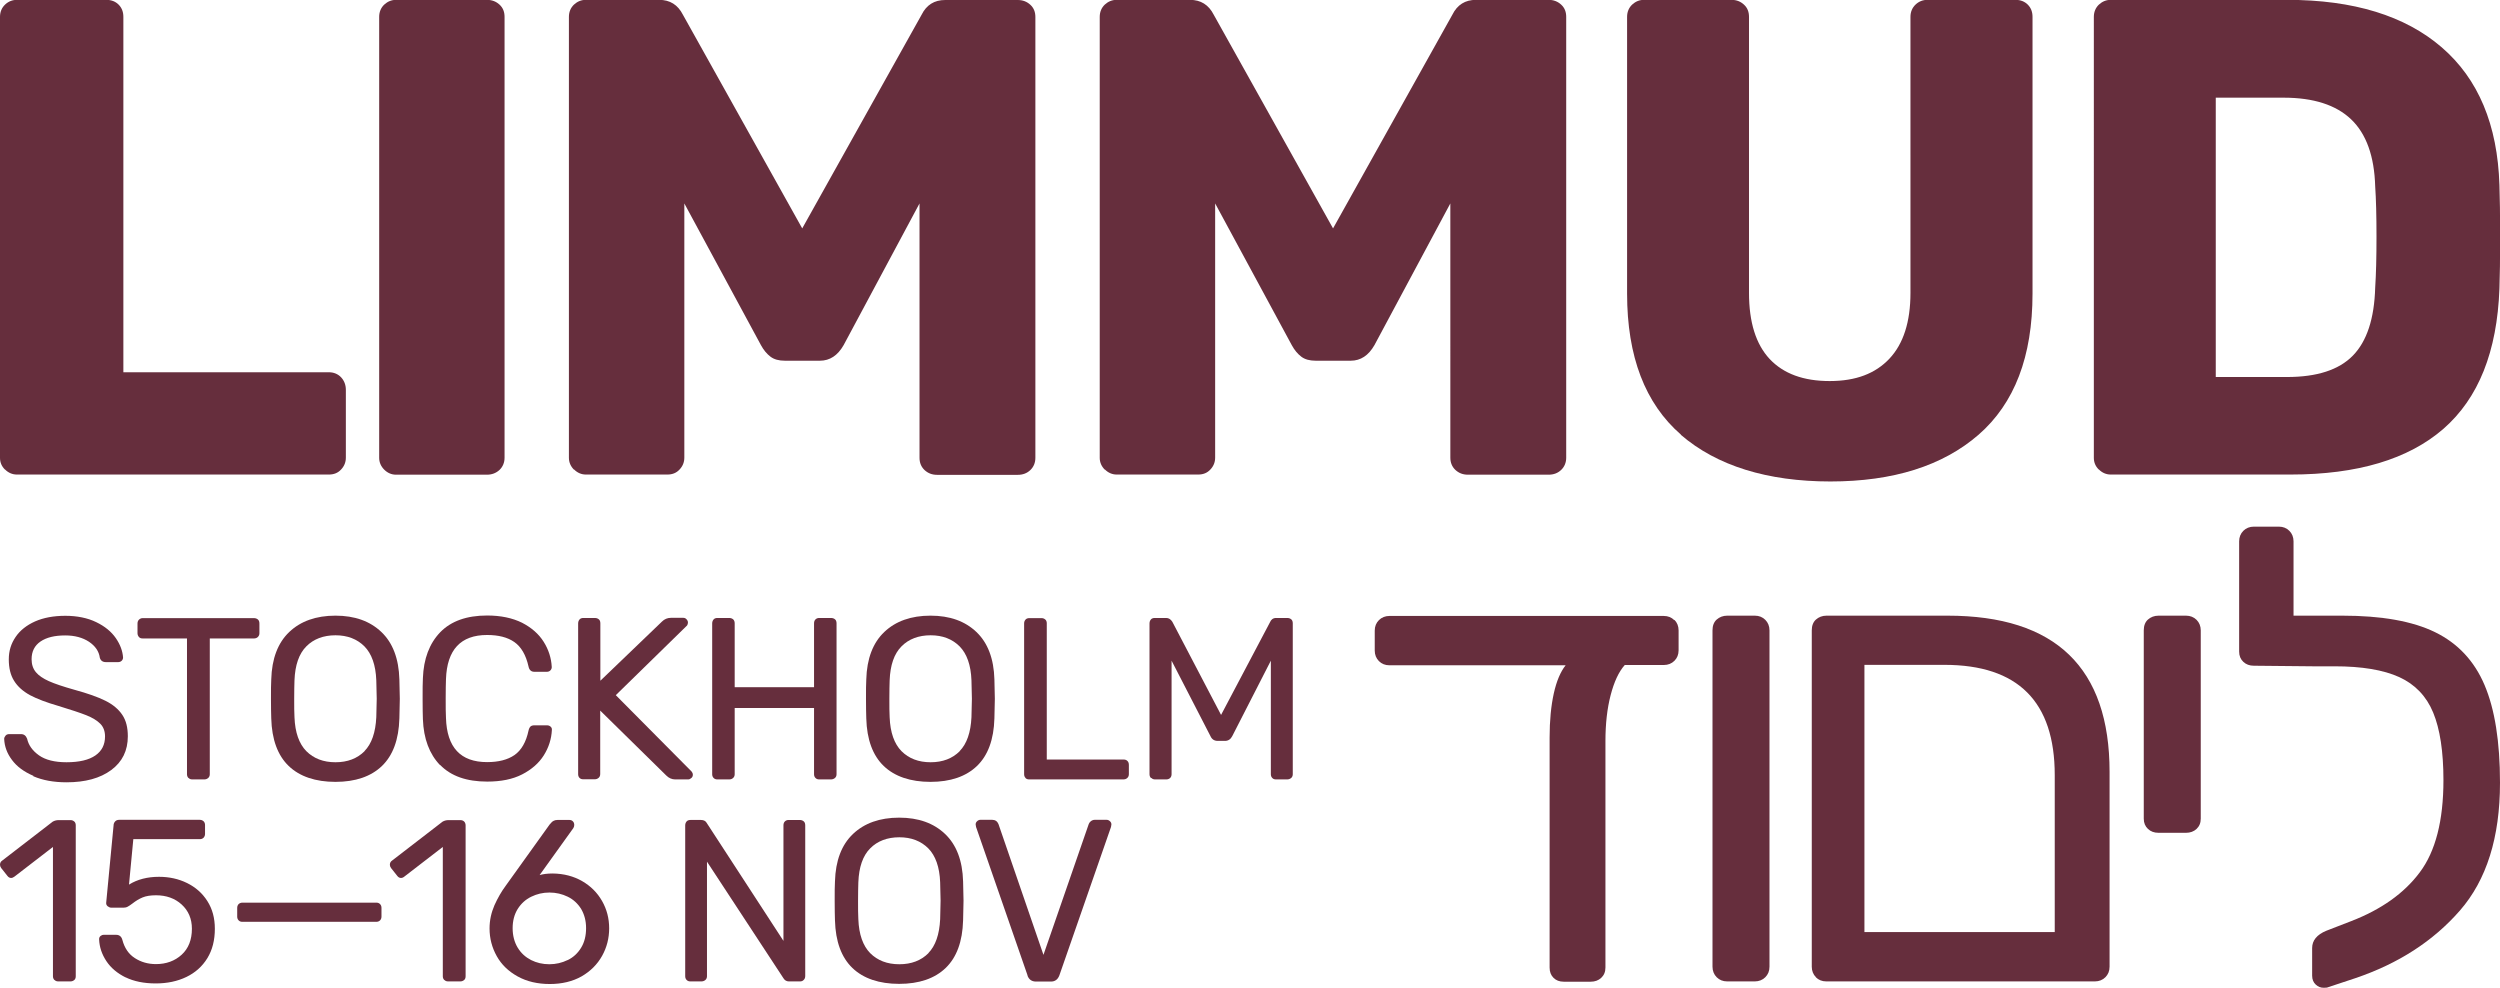 <?xml version="1.0" encoding="UTF-8"?> <svg xmlns="http://www.w3.org/2000/svg" id="Layer_2" data-name="Layer 2" viewBox="0 0 173.27 68.47"><defs><style> .cls-1 { fill: #662e3d; } </style></defs><g id="Layer_1-2" data-name="Layer 1"><g><g><path class="cls-1" d="M116.05,42.96c.19.19.29.44.29.73v1.38c0,.3-.1.54-.29.73s-.44.29-.73.29h-2.71c-.42.47-.74,1.17-.98,2.09-.24.92-.36,1.98-.36,3.2v15.68c0,.3-.1.53-.29.71s-.44.27-.73.27h-1.87c-.3,0-.53-.09-.71-.27s-.27-.41-.27-.71v-15.94c0-1.18.1-2.2.29-3.06.19-.86.47-1.51.82-1.95h-12.21c-.3,0-.54-.1-.73-.29-.19-.19-.29-.44-.29-.73v-1.38c0-.3.1-.54.29-.73.19-.19.44-.29.73-.29h19.01c.3,0,.54.1.73.29Z"></path><path class="cls-1" d="M118.98,67.73c-.19-.19-.29-.44-.29-.73v-23.31c0-.33.1-.58.29-.75s.44-.27.73-.27h1.91c.3,0,.54.1.73.29s.29.44.29.73v23.31c0,.3-.1.54-.29.73-.19.19-.44.29-.73.29h-1.91c-.3,0-.54-.1-.73-.29Z"></path><path class="cls-1" d="M125.86,67.73c-.19-.19-.29-.44-.29-.73v-23.31c0-.33.1-.58.29-.75s.44-.27.73-.27h8.39c7.49,0,11.23,3.61,11.23,10.83v13.5c0,.3-.1.54-.29.73-.19.19-.44.29-.73.29h-18.61c-.3,0-.54-.1-.73-.29ZM142.41,64.6v-10.88c0-5.09-2.55-7.64-7.64-7.64h-5.55v18.52h13.19Z"></path><path class="cls-1" d="M148.87,57.45c-.19-.18-.29-.41-.29-.71v-13.05c0-.33.1-.58.29-.75s.44-.27.73-.27h1.91c.29,0,.54.1.73.29.19.19.29.44.29.73v13.05c0,.3-.1.53-.29.71-.19.18-.44.27-.73.27h-1.91c-.3,0-.54-.09-.73-.27Z"></path><path class="cls-1" d="M168.78,43.82c1.57.77,2.71,1.99,3.42,3.66.71,1.67,1.07,3.93,1.07,6.77,0,3.79-.93,6.74-2.78,8.86-1.85,2.12-4.27,3.68-7.26,4.69l-1.87.62c-.06.03-.16.04-.31.04-.21,0-.39-.07-.55-.22-.16-.15-.25-.35-.25-.62v-1.91c0-.53.33-.93.98-1.2l1.73-.67c2.07-.8,3.66-1.92,4.75-3.38,1.09-1.45,1.64-3.58,1.64-6.39,0-1.98-.24-3.54-.71-4.68-.47-1.14-1.26-1.96-2.35-2.46-1.1-.5-2.59-.75-4.49-.75h-1.51l-4.08-.04c-.3,0-.54-.09-.73-.27s-.29-.41-.29-.71v-7.64c0-.29.1-.54.29-.73.19-.19.44-.29.73-.29h1.73c.3,0,.54.1.73.29.19.19.29.44.29.73v5.15h3.38c2.72,0,4.87.38,6.44,1.15Z"></path></g><g><path class="cls-1" d="M.35,32.55c-.24-.23-.35-.51-.35-.82V1.17c0-.34.12-.63.35-.85.23-.22.51-.33.82-.33h6.2c.34,0,.63.11.85.33s.33.5.33.85v24.63h14.24c.34,0,.63.12.85.35.22.24.33.53.33.87v4.7c0,.31-.11.59-.33.82-.22.24-.5.35-.85.35H1.17c-.31,0-.59-.12-.82-.35Z"></path><path class="cls-1" d="M26.63,32.55c-.23-.23-.35-.51-.35-.82V1.17c0-.34.12-.63.35-.85.24-.22.51-.33.82-.33h6.3c.34,0,.63.11.87.33.24.22.35.5.35.85v30.55c0,.34-.12.63-.35.85-.24.22-.53.33-.87.33h-6.3c-.31,0-.59-.12-.82-.35Z"></path><path class="cls-1" d="M39.78,32.55c-.23-.23-.35-.51-.35-.82V1.17c0-.34.12-.63.35-.85.24-.22.51-.33.82-.33h5.08c.75,0,1.3.34,1.65,1.03l8.27,14.81L63.87,1.03c.34-.69.89-1.03,1.64-1.03h5.03c.34,0,.63.11.87.33.24.22.35.5.35.85v30.55c0,.34-.12.63-.35.85-.23.22-.52.33-.87.33h-5.59c-.35,0-.63-.11-.87-.33-.23-.22-.35-.5-.35-.85V14.1l-5.26,9.82c-.41.72-.96,1.08-1.64,1.08h-2.44c-.41,0-.74-.09-.99-.28-.25-.19-.47-.45-.66-.8l-5.31-9.82v17.62c0,.31-.11.59-.33.82-.22.24-.5.35-.85.35h-5.64c-.31,0-.59-.12-.82-.35Z"></path><path class="cls-1" d="M76.57,32.55c-.23-.23-.35-.51-.35-.82V1.17c0-.34.12-.63.35-.85.24-.22.51-.33.82-.33h5.08c.75,0,1.3.34,1.65,1.03l8.27,14.81,8.27-14.81c.34-.69.89-1.03,1.64-1.03h5.03c.34,0,.63.11.87.33.24.22.35.5.35.85v30.55c0,.34-.12.63-.35.85-.23.22-.52.33-.87.33h-5.59c-.35,0-.63-.11-.87-.33-.23-.22-.35-.5-.35-.85V14.1l-5.26,9.82c-.41.72-.96,1.08-1.64,1.08h-2.44c-.41,0-.74-.09-.99-.28-.25-.19-.47-.45-.66-.8l-5.31-9.82v17.62c0,.31-.11.59-.33.82-.22.24-.5.35-.85.35h-5.64c-.31,0-.59-.12-.82-.35Z"></path><path class="cls-1" d="M116.51,30.13c-2.49-2.16-3.74-5.42-3.74-9.78V1.17c0-.34.12-.63.35-.85.24-.22.51-.33.82-.33h6.06c.35,0,.63.11.87.33.24.22.35.5.35.85v19.13c0,2.04.48,3.56,1.43,4.58.96,1.02,2.34,1.53,4.16,1.53s3.17-.52,4.14-1.55c.97-1.03,1.46-2.55,1.46-4.56V1.17c0-.34.12-.63.35-.85.23-.22.51-.33.82-.33h6.11c.34,0,.63.11.85.33.22.22.33.5.33.85v19.18c0,4.36-1.25,7.61-3.74,9.78-2.49,2.16-5.92,3.24-10.27,3.24s-7.87-1.08-10.37-3.24Z"></path><path class="cls-1" d="M145.47,32.55c-.24-.23-.35-.51-.35-.82V1.17c0-.34.12-.63.35-.85.24-.22.51-.33.82-.33h12.22c4.61,0,8.18,1.1,10.72,3.29s3.87,5.37,4,9.54c.03.91.05,2.11.05,3.62s-.02,2.7-.05,3.57c-.16,4.36-1.45,7.59-3.88,9.71-2.43,2.11-5.96,3.17-10.6,3.17h-12.46c-.31,0-.59-.12-.82-.35ZM158.51,26.13c2.07,0,3.59-.49,4.56-1.48.97-.99,1.49-2.56,1.55-4.72.06-.91.09-2.08.09-3.53s-.03-2.6-.09-3.48c-.06-2.1-.62-3.65-1.67-4.65-1.05-1-2.61-1.5-4.68-1.5h-4.7v19.36h4.93Z"></path></g><path class="cls-1" d="M2.31,53.77c-.65-.28-1.14-.64-1.48-1.1-.34-.45-.52-.94-.54-1.46,0-.08.04-.16.1-.23s.15-.1.25-.1h.82c.2,0,.34.11.42.32.1.45.37.83.82,1.15.45.32,1.09.48,1.91.48.89,0,1.55-.16,2-.47s.67-.75.67-1.32c0-.36-.11-.66-.33-.88s-.54-.42-.97-.59-1.07-.38-1.92-.64c-.83-.24-1.49-.49-1.98-.75-.49-.27-.86-.6-1.1-.99-.25-.39-.37-.89-.37-1.49s.16-1.09.47-1.55c.31-.46.77-.82,1.35-1.08.59-.26,1.29-.39,2.1-.39s1.55.15,2.14.44c.6.29,1.05.66,1.36,1.11.31.45.47.9.5,1.34,0,.08-.03.16-.09.22-.06.06-.14.1-.25.1h-.85c-.22,0-.36-.1-.42-.3-.06-.45-.32-.82-.75-1.11-.44-.29-.99-.44-1.65-.44-.73,0-1.3.14-1.71.42s-.62.69-.62,1.23c0,.36.1.66.3.9s.5.44.9.62,1,.38,1.78.6c.91.25,1.62.5,2.14.76.52.26.91.59,1.17.98s.38.88.38,1.48c0,.99-.38,1.77-1.15,2.34-.77.57-1.8.85-3.1.85-.89,0-1.65-.14-2.3-.42Z"></path><path class="cls-1" d="M13.06,53.92c-.07-.07-.1-.16-.1-.26v-9.41h-3.07c-.11,0-.2-.03-.26-.1s-.1-.16-.1-.26v-.67c0-.11.03-.2.1-.27s.16-.11.26-.11h7.71c.12,0,.21.04.28.1s.1.16.1.28v.67c0,.11-.04.19-.11.26s-.17.1-.27.1h-3.06v9.41c0,.11-.04.2-.11.26-.08.07-.17.1-.27.1h-.83c-.11,0-.19-.03-.26-.1Z"></path><path class="cls-1" d="M20.01,53.09c-.76-.73-1.17-1.83-1.21-3.3-.01-.32-.02-.77-.02-1.36s0-1.04.02-1.34c.04-1.44.46-2.54,1.25-3.29.79-.75,1.86-1.13,3.2-1.13s2.39.38,3.18,1.13c.79.75,1.21,1.85,1.25,3.29.02.62.03,1.07.03,1.34s-.01.72-.03,1.36c-.04,1.47-.45,2.57-1.21,3.3-.76.73-1.84,1.1-3.22,1.1s-2.48-.37-3.24-1.1ZM25.26,52.06c.5-.51.77-1.3.82-2.35.02-.64.03-1.07.03-1.28,0-.24-.01-.66-.03-1.28-.04-1.06-.32-1.84-.82-2.35-.51-.51-1.18-.77-2.01-.77s-1.52.26-2.02.77c-.51.51-.78,1.3-.82,2.35-.01.31-.02.74-.02,1.28s0,.96.02,1.28c.04,1.06.32,1.84.82,2.35.51.51,1.18.77,2.02.77s1.51-.26,2.02-.77Z"></path><path class="cls-1" d="M30.5,53.03c-.74-.77-1.14-1.83-1.19-3.18-.01-.29-.02-.76-.02-1.41s0-1.14.02-1.44c.05-1.34.45-2.4,1.2-3.18.75-.77,1.83-1.16,3.25-1.16.95,0,1.75.17,2.42.5.66.34,1.16.78,1.5,1.32.34.54.53,1.13.56,1.74v.03c0,.08-.04.16-.1.22s-.15.09-.23.09h-.88c-.21,0-.35-.12-.4-.37-.18-.8-.51-1.36-.98-1.69-.47-.33-1.1-.49-1.89-.49-1.83,0-2.78,1.02-2.85,3.06-.01.29-.02.73-.02,1.33s0,1.05.02,1.36c.06,2.04,1.01,3.06,2.85,3.06.79,0,1.42-.16,1.9-.49.47-.33.8-.89.97-1.69.03-.14.08-.23.14-.29.06-.05.15-.08.26-.08h.88c.1,0,.18.03.25.09.07.06.1.14.09.23-.03.63-.22,1.22-.56,1.76-.34.54-.84.98-1.5,1.32s-1.47.5-2.42.5c-1.43,0-2.51-.38-3.26-1.15Z"></path><path class="cls-1" d="M40.17,53.92c-.07-.07-.1-.16-.1-.26v-10.45c0-.12.04-.21.1-.28s.16-.1.26-.1h.8c.12,0,.21.04.28.1s.1.16.1.28v3.97l4.27-4.1c.17-.17.38-.26.62-.26h.86c.08,0,.16.03.22.1.06.06.1.14.1.22s-.02.15-.06.21l-4.94,4.83,5.26,5.3c.05.06.08.14.08.22s-.03.16-.1.22-.14.1-.22.1h-.9c-.23,0-.44-.09-.62-.27l-4.58-4.5v4.4c0,.11-.04.2-.11.26-.08.07-.17.1-.27.1h-.8c-.11,0-.19-.03-.26-.1Z"></path><path class="cls-1" d="M49.46,53.92c-.07-.07-.1-.16-.1-.26v-10.45c0-.12.04-.21.1-.28s.16-.1.26-.1h.82c.12,0,.21.04.28.1.07.07.1.16.1.28v4.42h5.5v-4.42c0-.12.03-.21.1-.28.07-.07.16-.1.26-.1h.82c.12,0,.21.04.28.1s.1.16.1.28v10.45c0,.11-.04.2-.11.26s-.17.1-.27.1h-.82c-.11,0-.19-.03-.26-.1-.07-.07-.1-.16-.1-.26v-4.59h-5.5v4.59c0,.11-.04.2-.11.26-.07.07-.17.1-.27.1h-.82c-.11,0-.19-.03-.26-.1Z"></path><path class="cls-1" d="M61.25,53.09c-.76-.73-1.17-1.83-1.21-3.3-.01-.32-.02-.77-.02-1.36s0-1.04.02-1.34c.04-1.44.46-2.54,1.25-3.29.79-.75,1.86-1.13,3.2-1.13s2.39.38,3.18,1.13c.79.75,1.21,1.85,1.25,3.29.02.62.03,1.07.03,1.34s-.01.72-.03,1.36c-.04,1.47-.45,2.57-1.21,3.3-.76.73-1.84,1.1-3.22,1.1s-2.48-.37-3.24-1.1ZM66.51,52.06c.5-.51.77-1.3.82-2.35.02-.64.03-1.07.03-1.28,0-.24-.01-.66-.03-1.28-.04-1.06-.32-1.84-.82-2.35-.51-.51-1.18-.77-2.01-.77s-1.52.26-2.02.77c-.51.51-.78,1.3-.82,2.35-.01.31-.02.74-.02,1.28s0,.96.02,1.28c.04,1.06.32,1.84.82,2.35.51.51,1.18.77,2.02.77s1.51-.26,2.02-.77Z"></path><path class="cls-1" d="M71.08,53.92c-.07-.07-.1-.16-.1-.26v-10.46c0-.11.04-.19.1-.26s.16-.1.26-.1h.85c.11,0,.19.04.26.1s.1.16.1.26v9.44h5.31c.12,0,.21.03.28.1.07.07.1.16.1.28v.64c0,.11-.04.2-.11.26-.07.07-.17.1-.27.1h-6.53c-.11,0-.19-.03-.26-.1Z"></path><path class="cls-1" d="M79.77,53.92c-.07-.07-.1-.16-.1-.26v-10.45c0-.12.04-.21.1-.28s.16-.1.26-.1h.8c.17,0,.31.09.42.26l3.38,6.46,3.41-6.46c.02-.06.07-.12.14-.18.07-.05.16-.08.26-.08h.78c.12,0,.21.04.28.1s.1.16.1.28v10.45c0,.11-.04.2-.11.26s-.17.1-.27.1h-.78c-.11,0-.2-.03-.26-.1-.07-.07-.1-.16-.1-.26v-7.87l-2.67,5.22c-.11.22-.28.34-.51.34h-.5c-.24,0-.41-.11-.51-.34l-2.69-5.22v7.87c0,.11-.04.2-.1.26s-.16.1-.26.1h-.78c-.11,0-.19-.03-.26-.1Z"></path><path class="cls-1" d="M3.77,67.92c-.07-.07-.1-.16-.1-.26v-8.96l-2.66,2.05c-.08.06-.16.1-.24.1-.1,0-.19-.05-.27-.16l-.42-.53c-.05-.07-.08-.15-.08-.22,0-.13.05-.23.16-.3l3.49-2.69c.12-.07.26-.11.42-.11h.82c.11,0,.19.04.26.1s.1.16.1.26v10.46c0,.11-.03.2-.1.26s-.16.1-.26.1h-.85c-.11,0-.19-.03-.26-.1Z"></path><path class="cls-1" d="M8.72,67.75c-.59-.29-1.04-.67-1.35-1.14-.31-.47-.48-.97-.5-1.5v-.03c0-.08.03-.15.1-.21.06-.05.14-.08.22-.08h.86c.22,0,.37.12.43.35.15.57.44.99.86,1.26.43.28.92.42,1.47.42.71,0,1.31-.22,1.78-.65.47-.43.71-1.03.71-1.8,0-.69-.24-1.25-.71-1.68s-1.07-.64-1.78-.64c-.38,0-.69.05-.93.15-.24.1-.47.24-.7.42-.13.1-.24.17-.33.22s-.19.07-.3.07h-.83c-.1,0-.18-.04-.26-.1-.08-.07-.11-.15-.1-.25l.51-5.34c0-.13.05-.23.12-.3s.16-.1.28-.1h5.58c.11,0,.19.04.26.1.07.07.1.16.1.26v.62c0,.11-.04.19-.1.26-.07.07-.16.1-.26.1h-4.61l-.3,3.15c.58-.36,1.27-.54,2.08-.54.7,0,1.35.14,1.94.43s1.06.7,1.41,1.25.52,1.18.52,1.92c0,.79-.17,1.47-.52,2.04s-.83,1-1.45,1.3c-.62.3-1.33.45-2.13.45s-1.51-.14-2.1-.43Z"></path><path class="cls-1" d="M16.54,63.79c-.07-.07-.1-.16-.1-.26v-.61c0-.11.04-.2.1-.26s.16-.1.26-.1h9.28c.11,0,.19.03.26.1s.1.16.1.26v.61c0,.11-.04.2-.1.26-.07.07-.16.1-.26.1h-9.28c-.11,0-.19-.03-.26-.1Z"></path><path class="cls-1" d="M30.79,67.92c-.07-.07-.1-.16-.1-.26v-8.96l-2.66,2.05c-.07.06-.15.1-.24.1-.1,0-.19-.05-.27-.16l-.42-.53c-.05-.07-.08-.15-.08-.22,0-.13.05-.23.16-.3l3.49-2.69c.12-.07.26-.11.42-.11h.82c.11,0,.2.04.26.1s.1.16.1.26v10.46c0,.11-.03.2-.1.26s-.16.1-.26.1h-.85c-.11,0-.19-.03-.26-.1Z"></path><path class="cls-1" d="M35.87,67.67c-.63-.35-1.11-.81-1.44-1.4-.33-.59-.5-1.23-.5-1.92,0-.57.12-1.1.34-1.61.23-.51.49-.96.78-1.35l3.04-4.24s.04-.05.1-.11c.04-.06.1-.11.18-.15.07-.04.16-.06.26-.06h.85c.1,0,.17.04.23.1s.09.15.09.25c0,.07-.02.14-.06.21l-2.34,3.26c.24-.07.54-.11.91-.11.77.01,1.45.19,2.04.53.59.34,1.05.8,1.38,1.38s.49,1.21.49,1.89-.16,1.32-.49,1.91-.8,1.06-1.42,1.42c-.62.35-1.36.53-2.2.53s-1.59-.17-2.22-.52ZM39.35,66.54c.39-.19.7-.48.93-.86.23-.38.34-.83.34-1.35s-.12-.95-.34-1.33c-.23-.37-.54-.66-.93-.85-.39-.19-.81-.29-1.27-.29s-.87.1-1.26.29c-.39.19-.7.47-.94.85-.23.37-.35.82-.35,1.33s.12.97.35,1.35.54.66.93.86c.38.19.8.29,1.26.29s.88-.1,1.27-.29Z"></path><path class="cls-1" d="M47.59,67.92c-.07-.07-.1-.16-.1-.26v-10.45c0-.12.04-.21.1-.28s.16-.1.26-.1h.74c.19,0,.33.08.4.22l5.31,8.16v-8c0-.12.03-.21.1-.28s.16-.1.26-.1h.77c.12,0,.21.04.28.1s.1.16.1.28v10.43c0,.11-.03.2-.1.27-.07.08-.16.11-.26.11h-.77c-.16,0-.29-.07-.38-.22l-5.3-8.08v7.94c0,.11-.04.2-.11.26s-.17.1-.27.1h-.77c-.11,0-.19-.03-.26-.1Z"></path><path class="cls-1" d="M59.08,67.09c-.76-.73-1.17-1.83-1.21-3.3-.01-.32-.02-.77-.02-1.36s0-1.04.02-1.34c.04-1.44.46-2.54,1.25-3.29.79-.75,1.86-1.13,3.2-1.13s2.39.38,3.18,1.13c.79.75,1.21,1.85,1.25,3.29.02.62.03,1.07.03,1.34s-.01.72-.03,1.36c-.04,1.47-.45,2.57-1.21,3.3-.76.73-1.84,1.1-3.22,1.1s-2.48-.37-3.24-1.1ZM64.34,66.06c.5-.51.77-1.3.82-2.35.02-.64.03-1.07.03-1.28,0-.24-.01-.66-.03-1.28-.04-1.06-.32-1.84-.82-2.35-.51-.51-1.18-.77-2.01-.77s-1.52.26-2.02.77c-.51.51-.78,1.3-.82,2.35-.01.31-.02.74-.02,1.28s0,.96.02,1.28c.04,1.06.32,1.84.82,2.35.51.51,1.18.77,2.02.77s1.51-.26,2.02-.77Z"></path><path class="cls-1" d="M71.22,67.61l-3.57-10.29-.03-.18c0-.08.03-.16.1-.22.06-.06.14-.1.22-.1h.83c.2,0,.35.1.43.29l3.12,9.07,3.14-9.07c.02-.06.07-.13.14-.19.08-.06.17-.1.27-.1h.83c.08,0,.16.03.23.1.07.06.1.14.1.22l-.03.18-3.58,10.29c-.11.28-.3.42-.58.42h-1.04c-.29,0-.49-.14-.59-.42Z"></path></g></g></svg> 